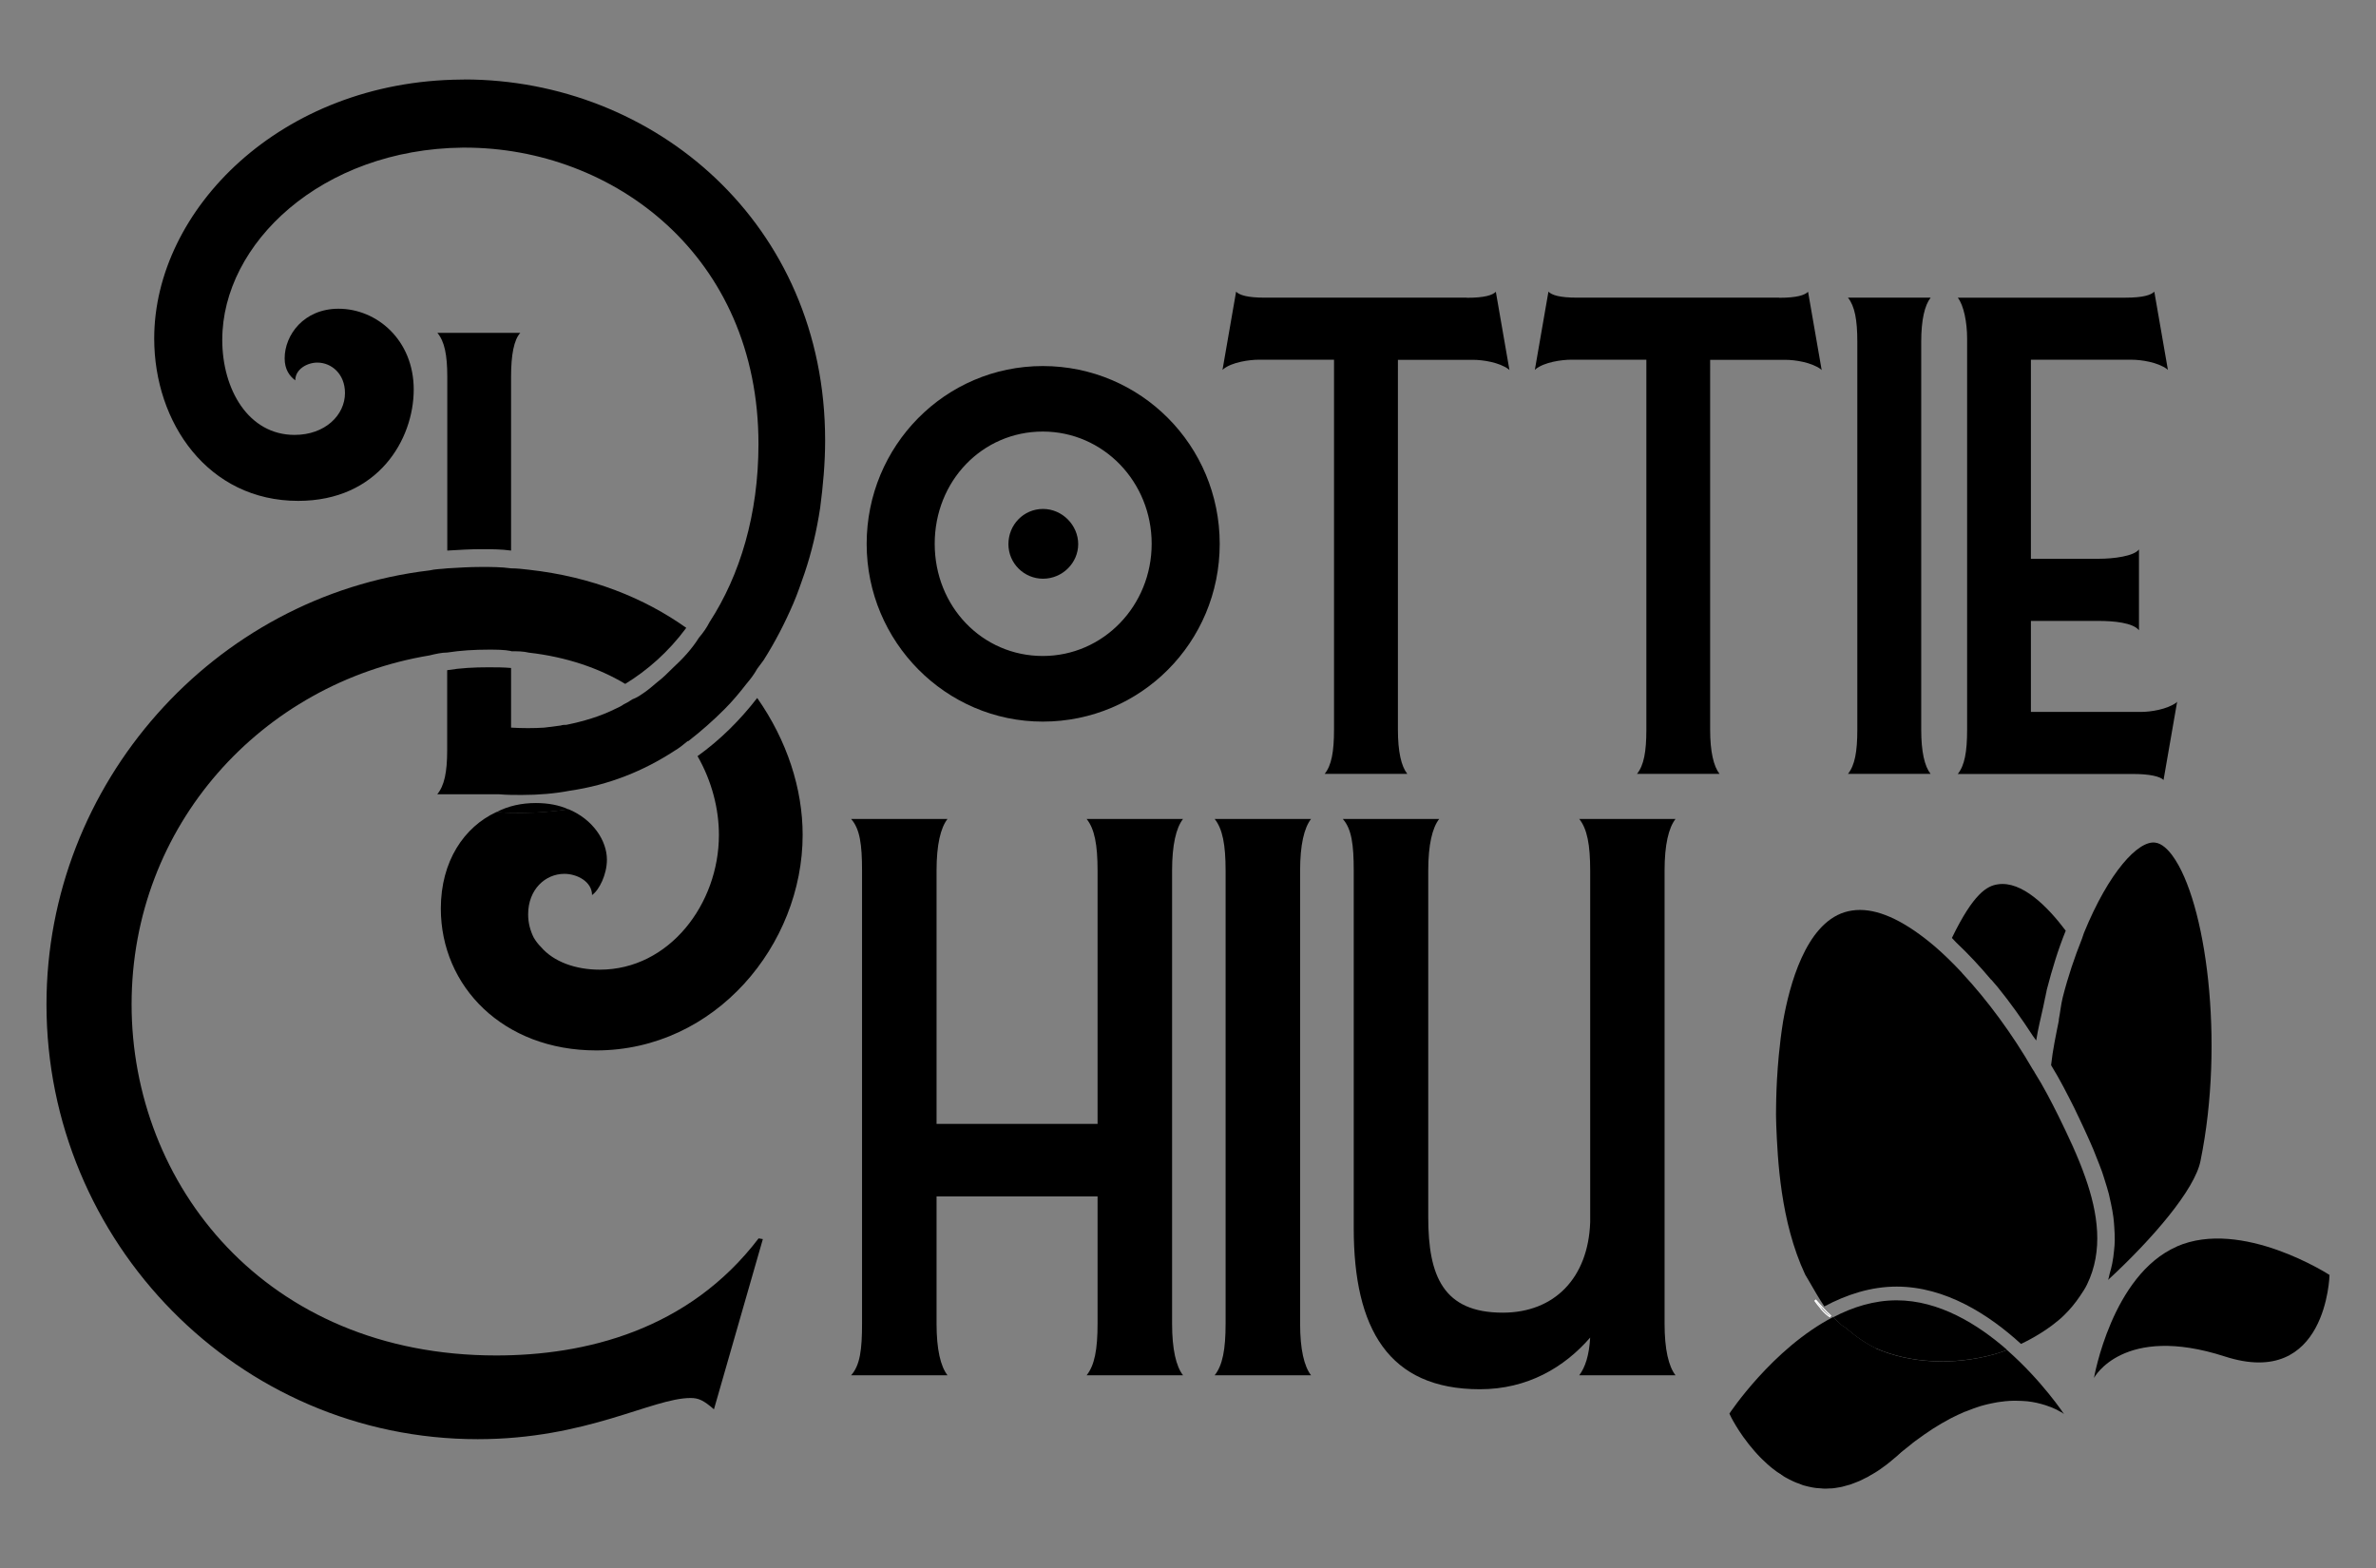 <svg xmlns="http://www.w3.org/2000/svg" id="Layer_1" viewBox="0 0 206 136"><rect x="0" y="0" width="206" height="136" fill="#808080" stroke="none"/><defs><style>      .st0 {        fill: none;      }      .st1 {        fill: #fff;      }    </style></defs><g><path d="M44.31,47.74v-15.07c0-1.91.25-3.2.8-3.81h-7.19c.62.74.86,1.91.86,3.81v15.07c.98-.06,1.97-.12,2.95-.12.86,0,1.72,0,2.58.12Z"></path><path d="M90.41,62.57c8.48,0,15.34-6.86,15.34-15.41s-6.86-15.42-15.34-15.42-15.27,6.93-15.27,15.42,6.86,15.41,15.27,15.41ZM90.41,37.42c5.24,0,9.44,4.35,9.44,9.73s-4.2,9.73-9.44,9.73-9.37-4.28-9.37-9.73,4.13-9.73,9.37-9.73Z"></path><path d="M127.16,25.81h-17.48c-1.55,0-2.21-.22-2.51-.52l-1.18,6.79.08-.08c.74-.59,2.21-.81,3.1-.81h6.49v32.08c0,1.92-.22,3.1-.81,3.83h7.16c-.52-.66-.81-1.92-.81-3.83V31.2h6.49c.89,0,2.29.22,3.1.81l.08.08-1.18-6.79c-.29.29-.96.52-2.51.52Z"></path><path d="M154.24,25.81h-17.48c-1.55,0-2.21-.22-2.51-.52l-1.18,6.79.08-.08c.74-.59,2.21-.81,3.1-.81h6.49v32.08c0,1.92-.22,3.1-.81,3.83h7.15c-.51-.66-.81-1.92-.81-3.83V31.2h6.49c.89,0,2.29.22,3.1.81l.08.08-1.18-6.79c-.29.29-.96.52-2.51.52Z"></path><path d="M167.38,25.81h-7.16c.59.74.81,1.92.81,3.83v33.63c0,1.92-.22,3.1-.81,3.83h7.16c-.52-.66-.81-1.92-.81-3.83V29.65c0-1.92.3-3.17.81-3.83Z"></path><path d="M185.6,61.73h-9.52v-7.89h5.9c1.26,0,2.95.15,3.47.81v-7.01c-.44.59-2.21.81-3.47.81h-5.9v-17.26h8.7c.89,0,2.29.22,3.1.81l.08.08-1.18-6.79c-.29.29-.96.52-2.51.52h-14.53c.52.66.81,2.14.81,3.54v33.93c0,1.92-.22,3.1-.81,3.83h15.19c1.47,0,2.36.22,2.65.52l1.18-6.79-.07.08c-.81.59-2.21.81-3.1.81Z"></path><path d="M60.48,65.57c1.23,2.15,1.85,4.55,1.85,6.83,0,5.97-4.3,11.68-10.33,11.68-2.09,0-4-.68-5.1-1.97-.25-.25-.43-.49-.62-.8-.31-.62-.49-1.29-.49-2.03,0-2.15,1.48-3.51,3.14-3.51,1.11,0,2.4.68,2.4,1.84.62-.43,1.29-1.78,1.29-3.07,0-1.66-1.23-3.5-3.32-4.37-1.29.18-2.64.31-4.06.31-.68,0-1.35,0-1.97-.06h-.25c-2.77,1.29-4.8,4.24-4.8,8.36,0,6.76,5.41,12.3,13.47,12.3,10.33,0,17.9-9.16,17.9-18.69,0-4-1.35-8.18-3.94-11.87-1.48,1.91-3.2,3.63-5.17,5.04Z"></path><path d="M45.23,70.49c1.41,0,2.77-.12,4.06-.31-.8-.37-1.78-.55-2.83-.55-1.23,0-2.4.25-3.44.8h.25c.62.06,1.29.06,1.97.06Z"></path><path d="M40.25,6.9h-.25c-15.68.12-26.63,11.32-26.63,22.45,0,7.32,4.67,14.08,12.48,14.08,6.95,0,10.02-5.35,10.02-9.65s-3.2-7.01-6.52-7.01c-3.01,0-4.67,2.28-4.67,4.3,0,.98.43,1.54.92,1.91,0-.98,1.05-1.54,1.91-1.54,1.23,0,2.4.98,2.4,2.64,0,1.91-1.72,3.63-4.37,3.63-4,0-6.27-3.94-6.27-8.24,0-8.36,8.61-16.54,20.85-16.67h.18c12.85,0,25.46,9.35,25.46,25.7,0,6.09-1.6,11.38-4.24,15.44-.25.49-.55.92-.92,1.35-.61.98-1.41,1.84-2.28,2.64-.43.43-.86.86-1.35,1.23-.43.37-.86.74-1.35,1.05-.25.18-.49.31-.8.43-.25.18-.49.31-.74.43-.25.18-.43.25-.68.37-1.35.68-2.83,1.11-4.3,1.41-.18,0-.31,0-.49.06-.49.06-.92.12-1.41.18-.92.06-1.91.06-2.89,0v-5.17c-.68-.06-1.29-.06-1.97-.06-1.23,0-2.4.06-3.57.25v6.95c0,1.91-.25,3.07-.86,3.81h5.35c.68.06,1.35.06,1.97.06,1.48,0,2.89-.12,4.18-.37,3.38-.49,6.4-1.72,9.04-3.44.43-.25.8-.55,1.17-.86h.06c1.11-.86,2.15-1.78,3.14-2.77.68-.68,1.29-1.41,1.91-2.21.37-.43.68-.86.92-1.29.18-.25.37-.49.55-.74.98-1.54,1.84-3.2,2.58-4.92.37-.86.68-1.78.98-2.64.62-1.84,1.05-3.69,1.35-5.66.25-1.91.43-3.87.43-5.84,0-18.82-14.82-31.3-31.3-31.3Z"></path><path d="M44.31,56.47c.55,0,1.05,0,1.54.12,3.26.37,6.09,1.35,8.36,2.71,1.91-1.17,3.75-2.77,5.29-4.86-3.63-2.58-8.18-4.43-13.65-5.04-.49-.06-1.05-.12-1.54-.12-.86-.12-1.72-.12-2.58-.12-.98,0-1.97.06-2.95.12-.49.06-1.05.06-1.54.18-18.69,2.21-33.21,18.45-33.21,37.63,0,20.6,16.6,37.7,37.39,37.7,9.47,0,15.13-3.57,18.45-3.57.68,0,1.11.18,2.03.98l4.24-14.76-.37-.06c-6.09,7.99-15.07,10.15-22.75,10.15-20.05,0-31.61-14.88-31.61-30.44s11.32-27.86,25.83-30.26c.49-.12,1.05-.25,1.54-.25,1.17-.18,2.34-.25,3.57-.25.68,0,1.35,0,1.97.12Z"></path><path d="M102.57,71.01h-8.36c.69.86.95,2.24.95,4.48v21.96h-13.96v-21.96c0-2.24.35-3.71.95-4.48h-8.36c.77.86.95,2.24.95,4.48v39.28c0,2.24-.17,3.62-.95,4.48h8.36c-.6-.77-.95-2.24-.95-4.48v-11.03h13.96v11.03c0,2.24-.26,3.62-.95,4.48h8.36c-.6-.77-.95-2.24-.95-4.48v-39.28c0-2.24.35-3.71.95-4.48Z"></path><path d="M113.67,71.01h-8.36c.69.86.95,2.24.95,4.48v39.28c0,2.24-.26,3.62-.95,4.48h8.36c-.6-.77-.95-2.24-.95-4.48v-39.28c0-2.24.35-3.71.95-4.48Z"></path><path d="M145.27,71.01h-8.35c.69.86.95,2.24.95,4.48v30.49c-.17,4.83-3.1,7.84-7.58,7.84-5.17,0-6.46-3.19-6.46-8.27v-30.06c0-2.24.35-3.71.95-4.48h-8.36c.77.86.95,2.24.95,4.48v31.01c0,8.7,3.01,13.96,10.94,13.96,4.13,0,7.32-1.9,9.56-4.48-.09,1.55-.43,2.58-.95,3.27h8.35c-.6-.77-.95-2.24-.95-4.48v-39.28c0-2.24.35-3.71.95-4.48Z"></path><path d="M90.43,50.18c1.68,0,3.05-1.37,3.05-3s-1.37-3.05-3.05-3.05-3,1.37-3,3.05,1.37,3,3,3Z"></path></g><g><path class="st0" d="M167.95,123.65c-.11.07-.22.13-.33.2.11-.07.22-.14.33-.2Z"></path><path class="st0" d="M152.74,126.52s-.09-.09-.14-.14c.04.05.09.09.14.14Z"></path><path class="st0" d="M153.31,127.05s-.05-.05-.08-.07c.03.02.05.05.08.07Z"></path><path class="st0" d="M154.07,127.65c-.05-.04-.11-.08-.16-.12.05.04.11.08.16.12Z"></path><path class="st0" d="M168.69,123.22c-.11.06-.22.12-.33.18.11-.06.22-.12.33-.18Z"></path><path class="st0" d="M150.84,124.16s-.05-.08-.08-.12c.03.04.05.08.08.12Z"></path><path class="st0" d="M151.18,124.65s-.02-.04-.04-.05c.01.02.02.04.04.05Z"></path><path class="st0" d="M152.12,125.85s-.04-.04-.06-.07c.02.02.04.04.06.07Z"></path><path class="st0" d="M170.09,122.51c-.11.05-.21.09-.32.14.11-.05.21-.1.32-.14Z"></path><path class="st0" d="M170.75,122.24c-.1.04-.2.08-.31.12.1-.04.2-.08.31-.12Z"></path><path class="st0" d="M166.4,124.71c-.11.08-.21.15-.32.23.11-.08.21-.15.32-.23Z"></path><path class="st0" d="M151.67,125.3s-.07-.09-.11-.14c.04.05.07.09.11.14Z"></path><path class="st0" d="M169.4,122.84c-.11.05-.21.11-.32.16.11-.06.22-.11.32-.16Z"></path><path class="st0" d="M167.19,124.15c-.11.07-.22.14-.33.22.11-.08.22-.15.33-.22Z"></path><path class="st0" d="M161.19,128.44c-.11.05-.22.09-.33.13.11-.04.22-.08.33-.13Z"></path><path class="st0" d="M158.25,129.1s.04,0,.05,0c-.06,0-.11,0-.16,0,.04,0,.07,0,.11,0Z"></path><path class="st0" d="M157.4,129.03c-.07,0-.13-.02-.2-.03.07.01.13.02.2.03Z"></path><path class="st0" d="M161.97,128.06c-.11.06-.22.11-.33.16.11-.06.22-.1.33-.16Z"></path><path class="st0" d="M158.99,129.05c-.11.01-.22.02-.32.02.11,0,.21,0,.32-.02Z"></path><path class="st0" d="M160.43,128.73c-.11.04-.22.06-.33.09.11-.03.22-.06.33-.09Z"></path><path class="st0" d="M154.74,128.09s-.07-.04-.1-.06c.03.02.07.04.1.06Z"></path><path class="st0" d="M165.55,125.36c-.09.07-.18.14-.28.22.09-.08.18-.15.28-.22Z"></path><path class="st0" d="M162.78,127.58c-.11.07-.21.12-.31.19.1-.06.21-.12.31-.19Z"></path><path class="st0" d="M155.62,128.54c-.06-.03-.12-.05-.18-.08.06.03.12.05.18.08Z"></path><path class="st0" d="M163.6,126.99c-.09.07-.17.12-.26.19.09-.06.17-.12.26-.19Z"></path><path class="st0" d="M156.4,128.82s-.09-.03-.13-.04c.04.01.08.03.13.04Z"></path><path class="st0" d="M177.87,121.99c-.16-.07-.33-.13-.53-.19.19.06.37.13.53.19Z"></path><path class="st0" d="M177.27,121.77c-.19-.06-.4-.12-.63-.17.22.05.43.11.63.17Z"></path><path class="st0" d="M159.7,128.93c-.11.02-.22.04-.33.06.11-.02.22-.03.33-.06Z"></path><path class="st0" d="M176.55,121.59c-.23-.05-.47-.09-.73-.12.26.03.5.07.73.12Z"></path><path class="st0" d="M175.72,121.46c-.26-.03-.54-.04-.84-.04.29,0,.57.02.84.04Z"></path><path class="st0" d="M178.69,122.4c-.08-.05-.19-.11-.31-.17.12.06.23.12.31.17Z"></path><path class="st0" d="M178.9,122.53s-.11-.07-.19-.13c.08.05.15.1.19.13Z"></path><path class="st0" d="M174.23,121.44c-.08,0-.16.01-.24.02.08,0,.16-.01.24-.02Z"></path><path class="st0" d="M171.39,122.01c-.1.03-.2.06-.29.1.1-.04.2-.07.29-.1Z"></path><path class="st0" d="M178.97,122.58s-.02-.02-.07-.05c.04.03.07.05.07.05Z"></path><path class="st0" d="M178.34,122.2c-.12-.06-.26-.13-.42-.19.16.07.3.13.42.19Z"></path><path class="st0" d="M150.27,123.23s-.03-.06-.05-.09c.02.03.03.06.05.09Z"></path><path class="st0" d="M174.49,121.42c.08,0,.16,0,.23,0-.08,0-.15,0-.23,0Z"></path><path class="st0" d="M150.49,123.61s-.01-.02-.02-.04c0,.01.01.02.02.04Z"></path><path class="st0" d="M172.01,121.82c-.09.03-.19.05-.29.08.1-.03.19-.06.29-.08Z"></path><path class="st0" d="M150.08,122.87s0,0,0-.01c0,0,0,0,0,.01Z"></path><path class="st0" d="M172.6,121.67c-.09.02-.18.04-.27.06.09-.02.18-.04.27-.06Z"></path><path class="st0" d="M173.71,121.48c-.08,0-.17.02-.25.03.09-.01.17-.02.25-.03Z"></path><path class="st0" d="M149.98,122.67s-.01-.02-.01-.03c0,.01,0,.01.01.03Z"></path><path class="st0" d="M173.17,121.56c-.09.01-.18.03-.26.05.09-.02.18-.03.26-.05Z"></path><path d="M188.73,108.09c-5.64,2.46-7.18,11.39-7.18,11.39,0,0,2.5-4.72,11.35-1.86,8.85,2.86,9.07-7.07,9.07-7.07,0,0-7.6-4.93-13.24-2.47Z"></path><path class="st1" d="M157.36,112.73c.2.22.39.45.6.67.03-.02.06-.03.09-.05-.21-.22-.41-.45-.61-.68l-.15.12c.2.27.37.49.54.68.03-.02.06-.03.09-.05-.18-.2-.36-.43-.55-.69Z"></path><path class="st1" d="M157.91,113.43s.03-.02.05-.03c-.2-.22-.4-.44-.6-.67.19.26.37.49.55.69Z"></path><path d="M178.51,88.45c-.26,1.3-.54,2.6-.68,3.91.79,1.28,1.43,2.56,2,3.69.27.57.56,1.16.83,1.75.09.19.17.38.26.57.19.43.39.85.57,1.29.1.24.19.49.29.73.16.39.31.79.46,1.19.1.27.17.54.26.81.12.38.24.76.34,1.15.07.29.13.57.19.86.08.38.15.75.2,1.13.04.3.06.59.08.89.03.37.04.75.04,1.12,0,.3-.03.59-.06.89-.03.38-.09.75-.16,1.13-.06.29-.13.58-.22.87-.05.18-.07.37-.14.55,3.89-3.59,7.51-7.83,8.01-10.3h0c2.13-10.39.47-22.55-2.43-26.49-.35-.48-.9-1.07-1.51-1.13-1.45-.18-3.99,2.52-6.16,7.83-.07.16-.1.34-.17.5-.64,1.6-1.22,3.31-1.67,5.09-.16.65-.22,1.32-.35,1.97Z"></path><path d="M172.65,84.95c.18.22.36.41.54.63,1.08,1.33,2.1,2.76,3.06,4.24.09.14.2.26.29.4.15-.99.4-1.95.61-2.92.11-.5.19-.99.31-1.49.46-1.78.99-3.51,1.64-5.11-1.58-2.1-3.8-4.34-5.89-4.02-.93.13-2.11.79-3.98,4.65.13.12.26.29.39.41,1.01.95,2.02,2.03,3.02,3.22Z"></path><path d="M177.47,85.81c-.13.49-.2.99-.31,1.49.11-.49.19-1,.31-1.49Z"></path><path d="M175.22,116.53c.28-.13.55-.27.81-.41.66-.36,1.28-.75,1.86-1.18.38-.29.75-.58,1.08-.91.52-.51.97-1.06,1.36-1.64.23-.34.46-.68.62-1.02,1.43-2.94.94-6.18-.15-9.27-.65-1.85-1.52-3.66-2.32-5.31-.61-1.22-1.28-2.54-2.09-3.82l-.02-.04-.14-.22h0c-1.75-3.03-3.9-5.96-6.09-8.31-.03-.03-.06-.07-.09-.11-.76-.81-1.52-1.55-2.27-2.2-2.49-2.12-4.67-3.19-6.52-3.19-.47,0-.92.07-1.34.2-3.38,1.06-4.78,6.36-5.32,9.43-.17,1.04-.29,2.05-.38,3-.27,2.91-.25,5.22-.22,6.01.12,2.93.35,8.36,2.51,12.98l.26.44c.49.85.95,1.65,1.4,2.32,1.91-1.02,4.02-1.72,6.27-1.72,4.24,0,8.01,2.44,10.77,4.96Z"></path><path d="M177.89,114.94c-.58.43-1.2.82-1.86,1.18.66-.36,1.28-.75,1.86-1.18Z"></path><path d="M178.97,114.03c-.33.32-.69.62-1.08.91.38-.29.75-.58,1.08-.91Z"></path><path d="M176.38,92.93h0c-.04-.07-.09-.14-.13-.22h0s.14.22.14.22Z"></path><path d="M178.49,96.79c.79,1.65,1.66,3.45,2.32,5.31-.65-1.86-1.52-3.66-2.32-5.31Z"></path><path d="M176.4,92.96s0-.02-.01-.03h0s.02.03.02.03Z"></path><polygon points="176.38 92.93 176.38 92.92 176.38 92.93 176.38 92.93"></polygon><path d="M154.23,91.53c-.27,2.88-.25,5.21-.22,6.01.12,2.91.35,8.35,2.51,12.98-2.16-4.62-2.39-10.06-2.51-12.98-.02-.79-.05-3.09.22-6.01Z"></path><path d="M162.66,116.91c-.85-.4-1.69-.97-2.65-1.79l-.16-.11c-.1-.05-.13-.07-.27-.2-.22-.19-.43-.4-.63-.62-5.29,2.74-9.01,8.38-9.01,8.38,0,0,.01.03.03.06,0,0,0,.02.01.03.02.04.05.11.09.18,0,0,0,0,0,.01.04.08.09.17.15.28.02.03.03.06.05.09.06.1.12.22.2.34,0,.01.01.02.02.04.08.13.17.28.27.43.03.04.05.08.08.12.09.14.19.29.3.44.01.02.02.04.04.05.12.17.25.34.38.51.04.05.07.09.11.14.13.16.26.32.4.48.02.02.04.04.06.07.15.18.32.35.49.53.04.05.09.09.14.14.16.16.32.31.49.46.03.02.05.05.08.07.19.17.39.33.6.48.05.04.11.08.16.12.19.13.38.26.57.38.03.02.07.04.1.06.23.13.46.25.7.36.06.03.12.05.18.08.21.09.43.17.65.25.04.01.08.03.13.04.26.08.52.14.8.18.07.01.13.02.2.03.24.03.48.05.73.06.06,0,.11,0,.16,0,.12,0,.24-.01.36-.02.11,0,.21,0,.32-.02.13-.01.26-.04.38-.06.11-.02.22-.03.33-.06.13-.03.27-.07.4-.11.11-.03.22-.06.33-.09.14-.05.28-.1.42-.16.11-.04.22-.08.33-.13.15-.06.3-.14.45-.22.11-.06.22-.1.33-.16.16-.09.33-.19.49-.29.1-.06.21-.12.31-.19.19-.12.38-.26.57-.4.09-.06.17-.12.26-.19.28-.22.56-.45.85-.7.28-.25.55-.48.82-.7.09-.08.18-.15.28-.22.18-.14.35-.29.53-.42.11-.08.21-.15.32-.23.16-.12.31-.23.47-.34.11-.08.22-.15.33-.22.14-.1.29-.2.43-.29.11-.07.22-.14.33-.2.14-.08.27-.17.41-.25.11-.06.22-.12.33-.18.13-.07.26-.15.39-.22.11-.06.22-.11.32-.16.12-.06.25-.13.37-.18.11-.05.21-.1.32-.14.12-.05.24-.11.36-.15.1-.04.2-.08.31-.12.12-.04.23-.09.34-.13.1-.04.2-.07.29-.1.11-.04.22-.07.33-.11.1-.03.19-.06.29-.08.11-.03.21-.06.32-.08.09-.02.18-.04.27-.06.1-.02.2-.04.3-.06.09-.02.18-.03.26-.05.1-.02.19-.03.29-.04.09-.01.17-.02.25-.03.09-.01.18-.02.28-.03.08,0,.16-.01.24-.02.09,0,.18,0,.26-.01.08,0,.16,0,.23,0,.03,0,.07,0,.1,0,.02,0,.04,0,.06,0,.29,0,.57.02.84.04.03,0,.07,0,.1.01.26.03.5.07.73.12.03,0,.06.01.09.02.23.05.43.11.63.17.02,0,.05.01.07.02.19.06.37.13.53.19.02,0,.04.01.05.02.16.07.3.13.42.19.01,0,.02.01.03.02.12.06.23.12.31.17,0,0,.01,0,.02,0,.09.05.15.1.19.13,0,0,0,0,0,0,.04.03.07.05.07.05,0,0-1.91-2.89-4.94-5.55-.37.14-.74.27-1.13.38-3.52.97-7.27.78-10.23-.51Z"></path><path d="M158.95,114.2c.2.21.41.42.63.62.14.13.17.15.27.2l.16.11c.96.82,1.8,1.39,2.65,1.79,2.96,1.29,6.71,1.48,10.23.51.39-.11.77-.24,1.13-.38-2.56-2.24-5.91-4.3-9.58-4.3-1.95,0-3.81.58-5.5,1.47Z"></path><path class="st1" d="M158.67,114.23l.11-.16c-.26-.22-.5-.47-.73-.72-.03.02-.06.03-.09.05.24.26.49.51.76.75-.26-.15-.53-.4-.81-.72-.03.02-.06.03-.09.05.31.36.58.61.84.76Z"></path><path class="st1" d="M172.91,121.61c-.1.02-.2.04-.3.06.1-.02.2-.04.3-.06Z"></path><path class="st1" d="M174.49,121.42c-.09,0-.17,0-.26.01.09,0,.18,0,.26-.01Z"></path><path class="st1" d="M173.99,121.46c-.09,0-.18.02-.28.03.09-.01.18-.02.28-.03Z"></path><path class="st1" d="M174.73,121.42c.05,0,.11,0,.16,0-.02,0-.04,0-.06,0-.03,0-.06,0-.1,0Z"></path><path class="st1" d="M149.96,122.64s-.03-.06-.03-.06c0,0,.01.02.03.06Z"></path><path class="st1" d="M173.46,121.52c-.1.01-.19.03-.29.04.1-.02.19-.03.29-.04Z"></path><path class="st1" d="M150.23,123.14c-.06-.1-.11-.2-.15-.28.04.08.09.17.15.28Z"></path><path class="st1" d="M150.07,122.85c-.04-.08-.07-.14-.09-.18.02.05.05.1.09.18Z"></path><path class="st1" d="M178.9,122.53s0,0,0,0c0,0,0,0,0,0Z"></path><path class="st1" d="M178.38,122.22s-.02-.01-.03-.02c.01,0,.02.01.03.02Z"></path><path class="st1" d="M178.7,122.4s-.01,0-.02,0c0,0,.01,0,.02,0Z"></path><path class="st1" d="M172.33,121.74c-.1.03-.21.05-.32.08.11-.03.21-.06.32-.08Z"></path><path class="st1" d="M176.64,121.61s-.06-.01-.09-.02c.03,0,.06.01.09.02Z"></path><path class="st1" d="M175.82,121.47s-.07,0-.1-.01c.03,0,.07,0,.1.01Z"></path><path class="st1" d="M177.34,121.8s-.05-.01-.07-.02c.02,0,.05.01.07.02Z"></path><path class="st1" d="M177.92,122.01s-.03-.01-.05-.02c.02,0,.04.01.05.02Z"></path><path class="st1" d="M169.78,122.66c-.12.06-.25.12-.37.18.12-.06.25-.13.37-.18Z"></path><path class="st1" d="M164.45,126.28c-.29.25-.57.49-.85.7.28-.22.56-.45.85-.7Z"></path><path class="st1" d="M163.34,127.17c-.19.14-.38.28-.57.4.19-.12.38-.26.57-.4Z"></path><path class="st1" d="M156.28,128.78c-.22-.07-.44-.15-.65-.25.21.09.43.17.65.25Z"></path><path class="st1" d="M165.28,125.58c-.27.22-.55.46-.82.7.28-.25.55-.48.82-.7Z"></path><path class="st1" d="M155.44,128.46c-.24-.11-.47-.23-.7-.36.23.13.46.25.7.36Z"></path><path class="st1" d="M154.64,128.03c-.2-.12-.39-.25-.57-.38.19.13.38.26.57.38Z"></path><path class="st1" d="M166.08,124.94c-.17.13-.35.28-.53.42.18-.14.35-.29.53-.42Z"></path><path class="st1" d="M160.86,128.57c-.14.06-.28.11-.42.16.14-.05.28-.1.42-.16Z"></path><path class="st1" d="M166.86,124.37c-.15.11-.31.23-.47.34.16-.12.31-.23.47-.34Z"></path><path class="st1" d="M159.37,128.99c-.13.02-.26.05-.38.06.13-.01.26-.04.38-.06Z"></path><path class="st1" d="M158.66,129.07c-.12,0-.24.02-.36.02.12,0,.24-.01.36-.02Z"></path><path class="st1" d="M161.64,128.22c-.15.08-.3.16-.45.22.15-.06.3-.14.45-.22Z"></path><path class="st1" d="M157.2,129c-.27-.05-.54-.1-.8-.18.26.08.52.14.8.18Z"></path><path class="st1" d="M162.46,127.77c-.16.1-.33.21-.49.29.16-.09.33-.19.49-.29Z"></path><path class="st1" d="M158.14,129.09c-.25,0-.49-.02-.73-.06.24.03.48.05.73.06Z"></path><path class="st1" d="M150.47,123.57c-.07-.12-.14-.24-.2-.34.06.11.12.22.2.34Z"></path><path class="st1" d="M170.45,122.36c-.12.05-.24.1-.36.15.12-.05.24-.11.36-.15Z"></path><path class="st1" d="M151.56,125.16c-.13-.17-.26-.35-.38-.51.12.17.25.34.38.51Z"></path><path class="st1" d="M151.14,124.6c-.11-.15-.21-.3-.3-.44.09.14.19.29.3.44Z"></path><path class="st1" d="M160.1,128.83c-.13.04-.27.08-.4.11.13-.03.27-.07.4-.11Z"></path><path class="st1" d="M171.1,122.11c-.11.04-.23.09-.34.13.12-.04.23-.09.34-.13Z"></path><path class="st1" d="M171.72,121.9c-.11.03-.22.07-.33.11.11-.04.22-.07.33-.11Z"></path><path class="st1" d="M150.76,124.03c-.1-.15-.19-.29-.27-.43.08.13.17.28.27.43Z"></path><path class="st1" d="M152.61,126.38c-.17-.18-.34-.35-.49-.53.15.18.32.35.49.53Z"></path><path class="st1" d="M152.06,125.79c-.14-.16-.27-.32-.4-.48.13.16.26.32.4.48Z"></path><path class="st1" d="M167.62,123.86c-.14.09-.29.19-.43.29.14-.1.29-.2.43-.29Z"></path><path class="st1" d="M168.36,123.4c-.13.08-.27.17-.41.25.14-.08.27-.17.41-.25Z"></path><path class="st1" d="M153.23,126.98c-.17-.15-.33-.3-.49-.46.16.16.32.31.49.46Z"></path><path class="st1" d="M153.91,127.53c-.21-.15-.41-.31-.6-.48.19.17.39.33.6.48Z"></path><path class="st1" d="M169.08,123c-.13.07-.26.14-.39.22.13-.07.26-.15.39-.22Z"></path></g></svg>
